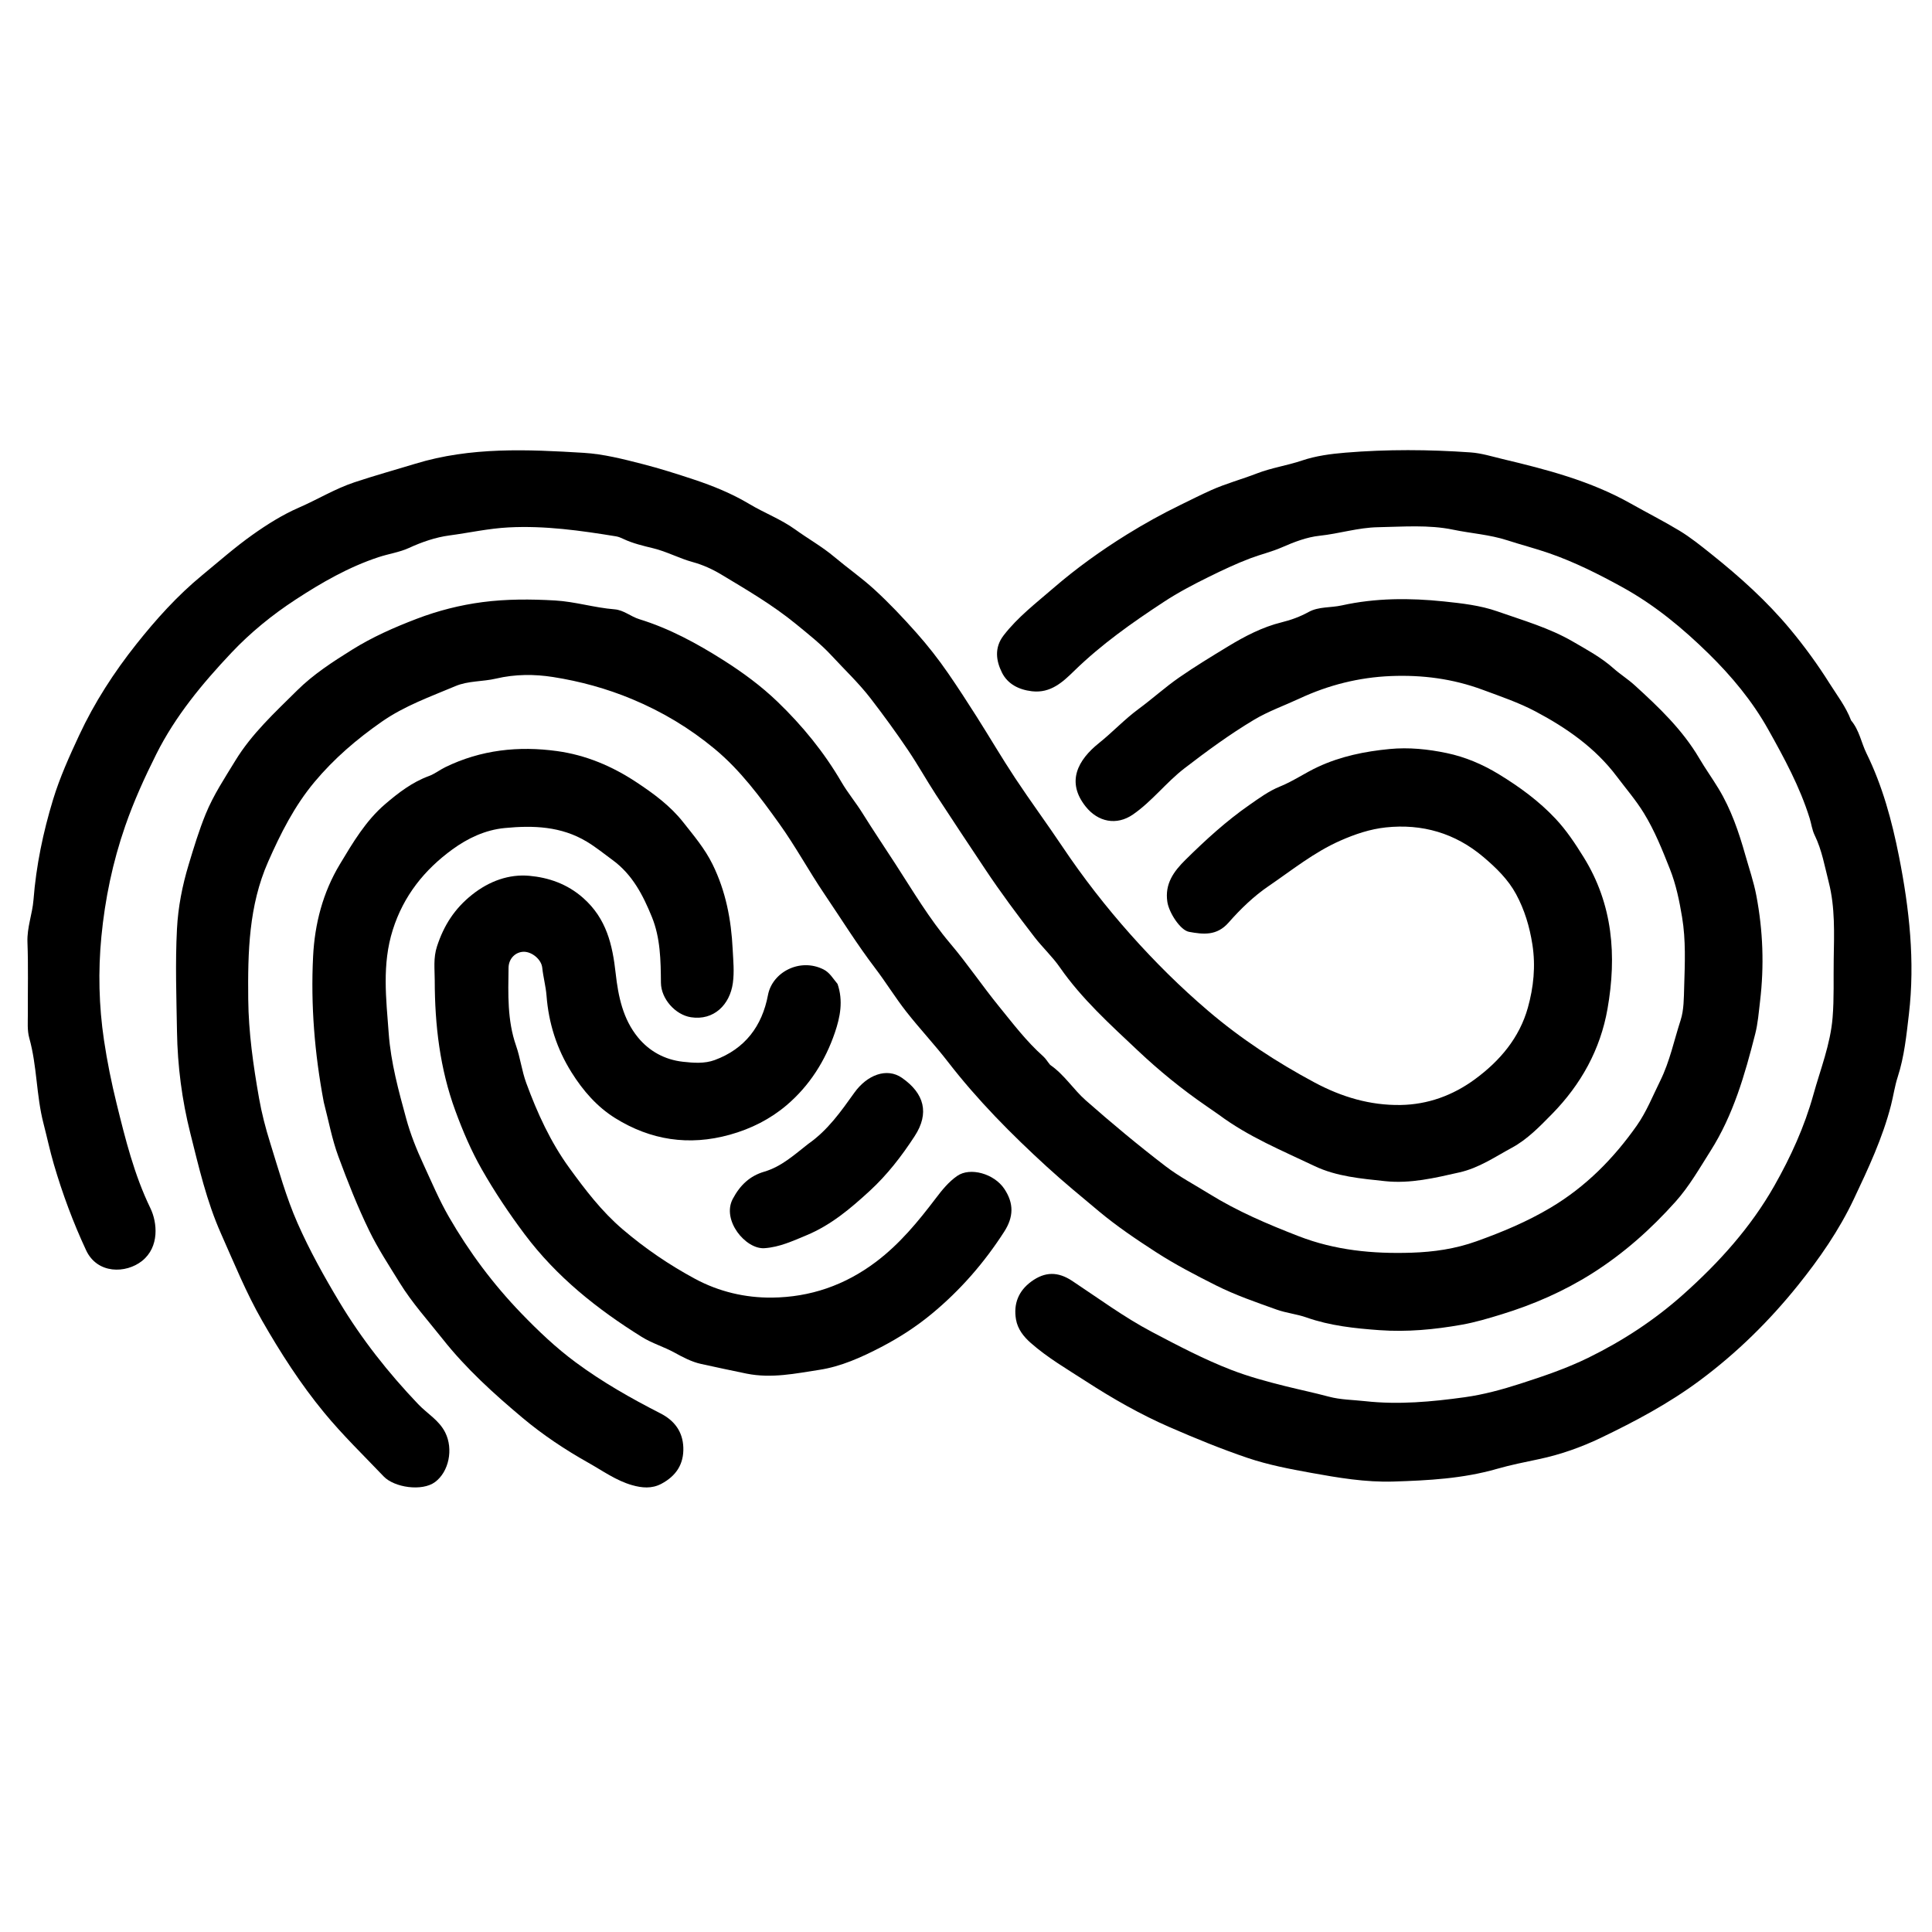 <svg version="1.1" id="Layer_1" xmlns="http://www.w3.org/2000/svg" xmlns:xlink="http://www.w3.org/1999/xlink" x="0px" y="0px"
	 width="100%" viewBox="0 0 1024 1024" enable-background="new 0 0 1024 1024" xml:space="preserve">
<path fill="#000000" opacity="1" stroke="none" 
	d="
M556.604,564.409 
	C564.231,569.679 568.874,577.405 575.509,583.244 
	C589.239,595.328 603.279,607.029 617.782,618.135 
	C624.972,623.641 633.112,627.909 640.84,632.709 
	C655.83,642.019 671.97,648.874 688.374,655.231 
	C707.647,662.699 727.616,664.617 748.084,663.958 
	C759.939,663.576 771.336,661.935 782.611,657.89 
	C796.214,653.01 809.313,647.557 821.837,640.103 
	C840.532,628.975 855.252,614.027 867.544,596.568 
	C872.644,589.325 875.998,580.854 879.962,572.836 
	C885.039,562.565 887.254,551.503 890.733,540.819 
	C892.541,535.265 892.465,528.997 892.646,523.033 
	C893.021,510.715 893.578,498.303 891.542,486.129 
	C890.102,477.514 888.372,468.901 885.079,460.6 
	C881.052,450.45 877.069,440.414 871.322,431.029 
	C867.058,424.065 861.771,417.98 856.918,411.524 
	C845.515,396.351 830.253,385.758 813.796,377.05 
	C804.97,372.38 795.355,369.122 785.899,365.617 
	C769.961,359.709 753.801,357.653 737.178,358.325 
	C720.323,359.006 704.146,363.067 688.79,370.222 
	C680.718,373.983 672.276,376.943 664.59,381.543 
	C651.709,389.252 639.639,398.102 627.758,407.252 
	C618.047,414.731 610.609,424.717 600.492,431.701 
	C591.821,437.686 581.984,435.7 575.446,427.513 
	C564.976,414.4 571.265,402.81 582.482,393.842 
	C589.699,388.073 595.989,381.274 603.487,375.759 
	C610.786,370.39 617.521,364.248 625.002,359.064 
	C633.407,353.24 642.171,347.911 650.869,342.628 
	C659.693,337.269 669.093,332.343 679.353,329.822 
	C684.365,328.59 689.051,326.87 693.642,324.346 
	C698.924,321.442 705.304,322.18 711.142,320.884 
	C729.032,316.914 747.193,316.885 765.296,318.776 
	C774.825,319.772 784.633,320.874 793.577,324.023 
	C807.159,328.804 821.205,332.782 833.757,340.104 
	C841.134,344.407 848.715,348.467 855.195,354.243 
	C858.75,357.411 862.808,359.924 866.4,363.192 
	C879.257,374.89 891.722,386.745 900.667,401.955 
	C903.845,407.36 907.541,412.522 910.818,417.917 
	C917.518,428.944 921.609,441.001 925.096,453.328 
	C927.103,460.423 929.503,467.338 930.898,474.674 
	C934.449,493.346 935.105,511.989 932.854,530.797 
	C932.165,536.559 931.748,542.322 930.298,548.016 
	C924.803,569.602 918.731,590.9 906.627,609.988 
	C900.769,619.227 895.362,628.77 888.034,636.956 
	C875.027,651.487 860.636,664.311 844.035,674.831 
	C828.876,684.438 812.672,691.478 795.712,696.673 
	C788.877,698.766 781.922,700.86 774.698,702.139 
	C760.2,704.705 745.732,706.062 731.12,705.012 
	C718.046,704.072 704.952,702.689 692.464,698.287 
	C687.272,696.457 681.792,695.958 676.583,694.092 
	C665.703,690.195 654.828,686.475 644.429,681.247 
	C633.578,675.79 622.784,670.178 612.644,663.616 
	C602.254,656.892 591.96,649.966 582.357,641.941 
	C573.073,634.183 563.725,626.505 554.8,618.338 
	C535.975,601.114 518.065,583.039 502.418,562.784 
	C495.356,553.641 487.39,545.199 480.268,536.099 
	C474.475,528.699 469.542,520.629 463.848,513.145 
	C454.214,500.486 445.834,486.981 436.937,473.831 
	C428.682,461.63 421.644,448.584 413.071,436.626 
	C402.862,422.386 392.428,408.236 378.72,396.879 
	C365.468,385.899 351.08,377.267 335.123,370.602 
	C321.491,364.909 307.444,361.089 293.122,358.834 
	C283.3,357.287 273.042,357.276 262.892,359.674 
	C255.854,361.336 248.182,360.784 241.418,363.642 
	C228.097,369.272 214.477,374.058 202.332,382.531 
	C189.068,391.785 177.067,402.055 166.707,414.444 
	C156.054,427.184 148.723,441.757 142.097,456.789 
	C131.837,480.069 131.321,504.649 131.567,529.529 
	C131.744,547.298 134.242,564.686 137.294,582.049 
	C138.693,590.008 140.75,597.903 143.165,605.622 
	C147.659,619.986 151.646,634.578 157.731,648.355 
	C164.075,662.721 171.715,676.475 179.805,689.959 
	C191.645,709.69 205.797,727.618 221.656,744.253 
	C226.433,749.264 232.739,752.751 235.999,759.295 
	C240.391,768.109 237.908,780.079 230.589,785.511 
	C223.705,790.62 208.962,788.413 203.36,782.541 
	C192.703,771.37 181.618,760.643 171.773,748.685 
	C159.267,733.495 148.706,717.046 138.958,700.033 
	C130.464,685.209 124.062,669.414 117.13,653.831 
	C109.49,636.655 105.384,618.586 100.859,600.59 
	C96.43,582.98 94.112,565.037 93.811,546.824 
	C93.51,528.675 92.851,510.53 93.795,492.386 
	C94.4,480.747 96.61,469.464 100,458.24 
	C102.734,449.189 105.438,440.21 109.02,431.438 
	C113.14,421.349 119.112,412.372 124.722,403.168 
	C133.448,388.852 145.762,377.577 157.493,365.933 
	C166.04,357.451 176.222,350.859 186.516,344.424 
	C197.424,337.604 209.005,332.513 220.888,327.972 
	C232.133,323.676 243.85,320.693 255.736,319.136 
	C268.437,317.472 281.295,317.529 294.14,318.261 
	C304.822,318.87 315.065,322.113 325.676,322.949 
	C330.629,323.34 334.255,326.773 338.875,328.194 
	C354.769,333.085 369.292,340.969 383.388,349.898 
	C393.677,356.416 403.423,363.585 412.081,371.915 
	C425.198,384.533 436.71,398.598 445.966,414.471 
	C449.272,420.14 453.568,425.288 457.081,430.922 
	C462.769,440.045 468.784,448.962 474.629,457.987 
	C483.889,472.285 492.544,486.948 503.632,500.046 
	C512.729,510.792 520.632,522.541 529.525,533.47 
	C536.943,542.588 544.071,552.012 552.932,559.885 
	C554.276,561.079 555.205,562.74 556.604,564.409 
z"/>
<path fill="#000000" opacity="1" stroke="none" 
	d="
M646.145,590.922 
	C643.661,589.225 641.51,587.682 639.328,586.184 
	C626.464,577.35 614.351,567.466 603.062,556.814 
	C588.418,542.995 573.361,529.447 561.729,512.696 
	C557.782,507.013 552.585,502.215 548.341,496.718 
	C539.241,484.928 530.335,472.984 522.086,460.572 
	C513.372,447.461 504.624,434.371 496.042,421.172 
	C490.995,413.408 486.47,405.299 481.3,397.622 
	C475.039,388.324 468.428,379.27 461.587,370.364 
	C455.293,362.169 447.837,355.146 440.887,347.616 
	C435.148,341.399 428.501,336.176 421.969,330.819 
	C409.615,320.688 395.869,312.674 382.255,304.485 
	C377.605,301.687 372.467,299.352 367.246,297.935 
	C360.06,295.986 353.549,292.385 346.212,290.593 
	C340.985,289.317 335.348,288.018 330.28,285.591 
	C329.087,285.02 327.813,284.486 326.521,284.276 
	C307.684,281.203 288.898,278.54 269.616,279.533 
	C258.933,280.084 248.613,282.412 238.147,283.804 
	C230.937,284.763 223.665,287.241 216.678,290.46 
	C211.834,292.692 205.985,293.541 200.628,295.308 
	C184.749,300.545 170.395,308.83 156.584,317.852 
	C144.285,325.886 132.754,335.269 122.643,345.985 
	C107.277,362.272 92.98,379.466 82.844,399.698 
	C76.634,412.094 70.946,424.6 66.364,437.804 
	C59.715,456.964 55.649,476.547 53.73,496.494 
	C51.977,514.705 52.398,533.062 55.115,551.317 
	C56.804,562.662 59.086,573.906 61.813,584.968 
	C66.455,603.801 71.143,622.696 79.702,640.344 
	C83.388,647.943 84.612,660.904 75.283,668.321 
	C66.766,675.092 51.561,675.37 45.628,662.65 
	C38.746,647.896 33.096,632.639 28.539,617.087 
	C26.468,610.019 24.9,602.606 23.043,595.433 
	C19.19,580.552 19.675,565.052 15.542,550.29 
	C14.356,546.052 14.781,541.678 14.758,537.356 
	C14.692,524.691 15.029,512.012 14.551,499.364 
	C14.256,491.568 17.171,484.387 17.75,476.942 
	C19.165,458.77 22.855,441.099 28.121,423.802 
	C31.688,412.086 36.774,400.831 41.971,389.685 
	C50.066,372.324 60.46,356.279 72.269,341.411 
	C82.708,328.268 93.979,315.718 107.164,304.863 
	C115.946,297.634 124.529,290.058 133.78,283.493 
	C141.529,277.994 149.683,272.843 158.518,269 
	C168.369,264.715 177.526,259.07 187.863,255.624 
	C198.569,252.055 209.41,249.06 220.182,245.773 
	C249.491,236.831 279.461,238.192 309.361,240.009 
	C319.856,240.647 330.268,243.306 340.627,245.97 
	C349.792,248.328 358.751,251.165 367.68,254.131 
	C377.908,257.528 387.858,261.561 397.211,267.16 
	C405.14,271.908 413.944,275.194 421.492,280.644 
	C428.34,285.588 435.739,289.72 442.235,295.19 
	C449.167,301.026 456.652,306.236 463.326,312.341 
	C471.222,319.565 478.586,327.36 485.718,335.389 
	C491.767,342.2 497.345,349.323 502.495,356.789 
	C507.671,364.293 512.637,371.947 517.522,379.645 
	C524.438,390.544 530.962,401.697 538.082,412.458 
	C546.177,424.693 554.901,436.511 563.068,448.701 
	C574.063,465.11 586.2,480.684 599.28,495.385 
	C612.04,509.726 625.675,523.266 640.39,535.81 
	C657.805,550.657 676.606,562.95 696.711,573.724 
	C711.142,581.457 726.216,585.922 742.344,585.664 
	C756.694,585.434 769.944,580.667 781.686,572.057 
	C795.012,562.284 805.348,550.047 809.802,534.087 
	C812.814,523.296 814.002,512.083 812.189,500.545 
	C810.7,491.074 808.044,482.233 803.563,473.935 
	C799.333,466.104 792.978,459.95 786.252,454.245 
	C771.283,441.551 753.725,436.497 734.49,438.549 
	C726.262,439.427 718.268,442.081 710.358,445.577 
	C696.372,451.758 684.729,461.244 672.371,469.658 
	C664.532,474.995 657.46,481.826 651.183,488.985 
	C644.947,496.097 637.745,495.283 630.192,493.889 
	C625.538,493.029 619.56,483.659 618.716,478.01 
	C617.287,468.458 622.065,461.895 628.351,455.689 
	C638.982,445.194 650.016,435.106 662.255,426.603 
	C667.339,423.072 672.469,419.271 678.422,416.865 
	C685.419,414.037 691.671,409.659 698.545,406.464 
	C710.633,400.847 723.39,398.264 736.501,396.998 
	C746.7,396.012 756.932,397.073 766.788,399.142 
	C776.508,401.182 785.695,405.037 794.492,410.413 
	C805.497,417.138 815.63,424.549 824.429,433.901 
	C830.238,440.076 834.827,447.035 839.313,454.25 
	C854.933,479.374 856.932,506.603 852.022,534.655 
	C848.25,556.209 838.008,574.75 822.546,590.505 
	C815.997,597.179 809.465,603.926 801.33,608.326 
	C792.371,613.171 783.902,619.043 773.552,621.382 
	C760.509,624.329 747.505,627.47 734.11,626.033 
	C721.415,624.671 708.409,623.599 696.724,618.024 
	C679.571,609.84 661.859,602.597 646.145,590.922 
z"/>
<path fill="#000000" opacity="1" stroke="none" 
	d="
M981.124,381.843 
	C985.54,387.113 986.48,393.602 989.26,399.255 
	C997.767,416.558 1002.752,435.007 1006.501,453.917 
	C1011.993,481.626 1015.064,509.528 1011.754,537.592 
	C1010.45,548.648 1009.338,559.995 1005.825,570.81 
	C1004.246,575.674 1003.548,580.806 1002.271,585.789 
	C997.804,603.211 990.233,619.313 982.586,635.488 
	C974.714,652.138 964.347,667.06 952.934,681.266 
	C937.709,700.218 920.502,717.132 900.861,731.723 
	C884.471,743.899 866.604,753.387 848.423,762.109 
	C838.164,767.031 827.083,770.973 815.699,773.368 
	C808.219,774.942 800.635,776.455 793.373,778.539 
	C775.34,783.716 757.022,784.675 738.501,785.25 
	C723.731,785.708 709.198,783.224 694.95,780.651 
	C683.691,778.618 672.132,776.416 661.175,772.7 
	C647.243,767.975 633.62,762.383 620.105,756.506 
	C604.514,749.726 589.86,741.354 575.64,732.153 
	C565.637,725.681 555.271,719.675 546.299,711.766 
	C542.581,708.488 539.375,704.484 538.492,699.302 
	C537.078,691.001 539.874,684.188 546.58,679.265 
	C553.866,673.916 560.745,673.915 568.275,678.898 
	C582.241,688.139 595.757,698.14 610.582,705.965 
	C624.328,713.22 638.187,720.497 652.645,726.088 
	C661.801,729.628 671.519,732.257 681.203,734.674 
	C688.88,736.591 696.665,738.211 704.329,740.263 
	C710.525,741.922 717.162,741.941 723.608,742.655 
	C741.271,744.611 758.893,742.971 776.299,740.565 
	C786.188,739.198 796.063,736.525 805.731,733.406 
	C818.012,729.444 830.184,725.346 841.796,719.655 
	C860.069,710.699 876.9,699.692 892.131,686.107 
	C911.077,669.208 927.911,650.586 940.466,628.436 
	C949.128,613.153 956.385,597.269 961.132,580.182 
	C964.889,566.657 970.148,553.562 971.312,539.382 
	C972.16,529.063 971.733,518.733 971.907,508.409 
	C972.138,494.755 972.679,480.92 969.291,467.67 
	C967.152,459.308 965.674,450.592 961.819,442.691 
	C960.42,439.824 960.079,436.656 959.145,433.664 
	C953.927,416.95 945.616,401.678 937.148,386.558 
	C928.788,371.631 917.785,358.393 905.65,346.491 
	C891.87,332.975 877.066,320.693 859.809,311.184 
	C847.251,304.266 834.527,297.896 821.148,293.243 
	C813.937,290.735 806.225,288.751 798.95,286.388 
	C789.48,283.313 779.721,282.73 770.216,280.749 
	C757.25,278.046 743.692,279.185 730.353,279.435 
	C719.799,279.632 709.749,282.874 699.317,283.971 
	C692.798,284.656 685.964,287.225 679.513,290.071 
	C674.185,292.421 668.311,293.805 662.745,295.902 
	C655.15,298.764 647.904,302.214 640.629,305.795 
	C632.43,309.831 624.383,314.071 616.783,319.057 
	C600.079,330.015 583.805,341.492 569.381,355.543 
	C563.423,361.347 556.96,367.556 546.922,366.38 
	C539.82,365.547 534.039,362.43 531.095,356.562 
	C527.991,350.378 526.859,343.37 531.926,336.791 
	C539.39,327.1 548.995,319.771 558.116,311.877 
	C570.382,301.262 583.549,291.817 597.283,283.294 
	C606.378,277.649 615.798,272.429 625.489,267.702 
	C630.955,265.037 636.445,262.261 641.978,259.78 
	C649.802,256.273 658.183,254.035 666.198,250.926 
	C673.948,247.919 682.185,246.765 690.058,244.098 
	C697.368,241.623 705.311,240.565 713.062,239.924 
	C735.173,238.096 757.333,238.229 779.466,239.789 
	C785.24,240.196 790.883,241.984 796.443,243.307 
	C819.842,248.875 843.089,254.889 864.413,266.938 
	C872.884,271.724 881.646,276.154 889.997,281.189 
	C896.052,284.84 901.62,289.355 907.166,293.783 
	C922.214,305.8 936.487,318.641 948.846,333.504 
	C956.462,342.665 963.431,352.236 969.781,362.344 
	C973.729,368.629 978.319,374.483 981.124,381.843 
z"/>
<path fill="#000000" opacity="1" stroke="none" 
	d="
M443.917,521.507 
	C447.006,530.502 445.312,539.033 442.528,547.228 
	C437.428,562.246 429.037,575.466 416.978,585.733 
	C408.272,593.146 398.076,598.298 386.771,601.438 
	C365.1,607.456 344.854,604.305 326.085,592.64 
	C316.473,586.666 309.016,578.11 302.922,568.378 
	C295.084,555.863 290.804,542.387 289.668,527.689 
	C289.288,522.771 287.922,517.904 287.403,512.925 
	C286.936,508.449 281.904,504.432 277.626,504.458 
	C273.471,504.484 269.613,507.827 269.54,512.958 
	C269.344,526.851 268.816,540.779 273.542,554.303 
	C275.777,560.699 276.566,567.574 278.924,574.008 
	C284.758,589.926 291.849,605.399 301.753,619.02 
	C310.144,630.559 318.819,641.996 330.001,651.552 
	C341.958,661.768 354.735,670.44 368.398,677.812 
	C380.992,684.608 395.009,687.908 409.204,687.756 
	C429.383,687.54 447.725,681.269 464.206,668.868 
	C476.899,659.318 486.639,647.431 496.062,635.023 
	C499.354,630.688 502.738,626.474 507.321,623.27 
	C514.167,618.485 526.92,622.036 532.32,630.136 
	C537.463,637.85 537.249,645.043 532.257,652.804 
	C521.666,669.273 509.044,683.781 493.917,696.297 
	C485.54,703.228 476.696,708.933 467.035,713.971 
	C456.516,719.457 445.675,724.309 434.285,726.045 
	C421.696,727.965 409.032,730.713 395.725,728.053 
	C387.69,726.446 379.641,724.649 371.613,722.923 
	C366.611,721.848 361.862,719.311 357.505,716.915 
	C351.841,713.799 345.654,712.027 340.115,708.574 
	C316.437,693.813 294.996,676.743 278.086,654.189 
	C269.803,643.141 262.17,631.726 255.366,619.788 
	C249.742,609.921 245.285,599.457 241.345,588.731 
	C233.138,566.387 230.463,543.3 230.42,519.708 
	C230.409,513.627 229.597,507.789 231.621,501.59 
	C235.245,490.49 240.929,481.585 250.227,474.197 
	C259.384,466.921 269.835,463.237 280.537,464.194 
	C290.628,465.097 300.617,468.42 309.139,475.985 
	C321.489,486.948 324.633,500.77 326.324,515.934 
	C327.671,528.01 330.139,540.06 338.096,549.803 
	C344.161,557.23 352.415,561.698 361.984,562.757 
	C367.546,563.373 373.423,563.838 378.818,561.846 
	C394.88,555.913 403.929,543.855 407.042,527.392 
	C409.343,515.223 423.98,507.565 436.438,513.794 
	C439.797,515.474 441.432,518.572 443.917,521.507 
z"/>
<path fill="#000000" opacity="1" stroke="none" 
	d="
M171.617,584.219 
	C166.73,558.381 164.654,532.732 165.949,506.905 
	C166.817,489.61 171.124,473.051 180.116,458.1 
	C187.006,446.645 193.843,435.009 204.189,426.16 
	C211.2,420.162 218.523,414.538 227.352,411.308 
	C230.444,410.176 233.025,408.081 235.996,406.631 
	C254.894,397.405 274.869,395.28 295.267,398.091 
	C310.409,400.178 324.295,405.985 337.299,414.582 
	C346.546,420.696 355.289,427.146 362.06,435.729 
	C367.664,442.833 373.56,449.751 377.668,458.109 
	C384.703,472.422 387.561,487.439 388.335,503.165 
	C388.63,509.143 389.263,514.982 388.429,521.03 
	C386.84,532.553 378.294,541.036 366.221,539.163 
	C357.91,537.873 350.375,529.37 350.307,520.877 
	C350.212,509.063 350.031,497.082 345.514,486.012 
	C340.832,474.538 335.248,463.549 324.644,455.81 
	C320.132,452.517 315.85,449.001 311.003,446.089 
	C297.407,437.922 282.725,437.416 267.59,438.864 
	C257.165,439.861 247.883,444.309 239.818,450.178 
	C224.995,460.967 213.881,474.76 208.169,492.88 
	C202.402,511.173 204.667,529.348 206.025,547.743 
	C207.171,563.262 211.263,578.126 215.317,592.97 
	C217.557,601.171 220.737,609.125 224.368,616.978 
	C228.717,626.384 232.737,635.969 237.908,644.938 
	C248.622,663.522 261.343,680.607 276.303,696.103 
	C285.322,705.446 294.635,714.304 305.075,722.034 
	C319.219,732.505 334.436,741.143 350.063,749.125 
	C357.433,752.889 361.863,758.738 362.174,767.153 
	C362.502,776.024 358.334,782.303 350.546,786.445 
	C345.423,789.169 340.183,788.622 335.036,787.163 
	C326.551,784.758 319.379,779.523 311.818,775.276 
	C299.565,768.394 287.85,760.617 277.007,751.526 
	C261.754,738.738 247.077,725.443 234.675,709.774 
	C226.867,699.909 218.382,690.541 211.772,679.795 
	C206.214,670.76 200.373,661.919 195.696,652.302 
	C189.46,639.478 184.257,626.249 179.337,612.938 
	C175.964,603.811 174.187,594.094 171.617,584.219 
z"/>
<path fill="#000000" opacity="1" stroke="none" 
	d="
M428.351,606.313 
	C438.807,599.013 445.774,589.01 452.82,579.159 
	C459.552,569.747 470.013,565.673 478.074,571.294 
	C489.927,579.56 492.695,590.011 484.82,602.13 
	C477.94,612.718 470.227,622.705 460.905,631.26 
	C450.795,640.538 440.412,649.356 427.391,654.745 
	C420.141,657.746 413.283,660.993 405.221,661.564 
	C395.175,662.275 382.395,646.709 388.382,635.441 
	C392.312,628.044 397.479,623.251 405.069,621.015 
	C414.182,618.331 420.898,612.141 428.351,606.313 
z"/>
</svg>